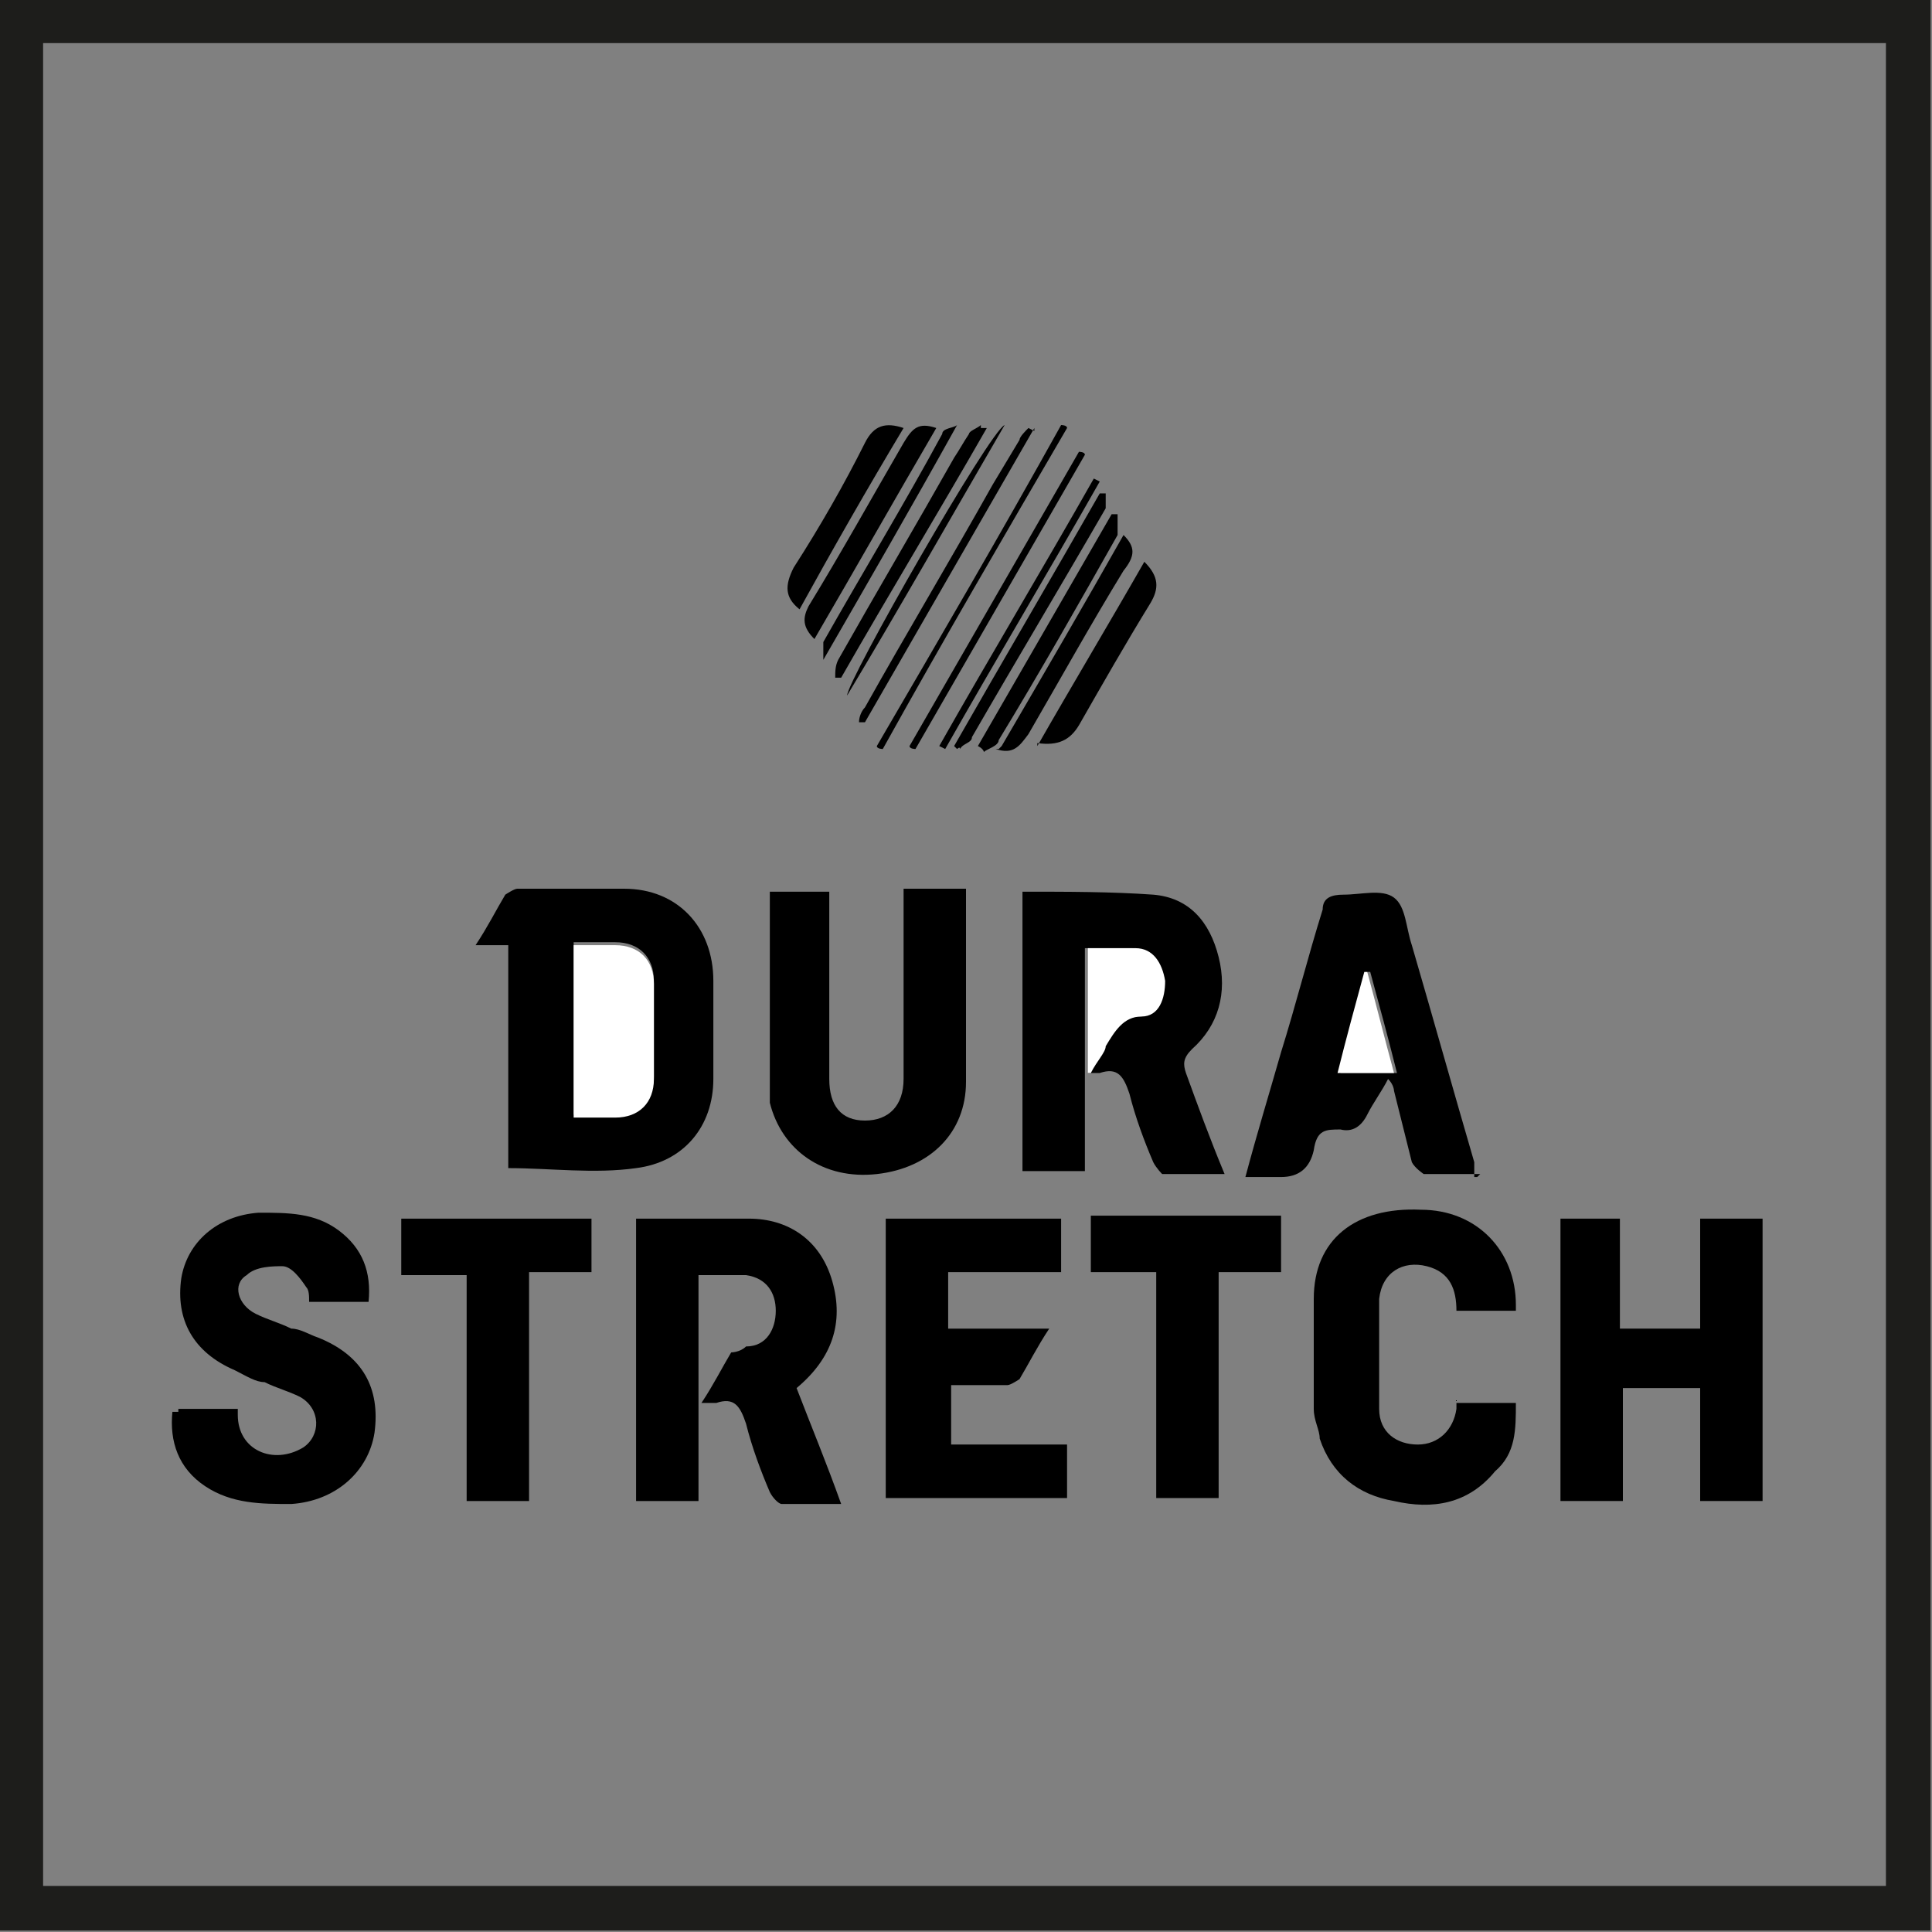 <?xml version="1.0" encoding="UTF-8"?>
<svg id="Warstwa_1" data-name="Warstwa 1" xmlns="http://www.w3.org/2000/svg" version="1.1" viewBox="0 0 65 65">
  <rect x="0" y="0" width="65" height="65" fill="#808080" stroke="none"/>
  <defs>
    <style>
      .cls-1 {
        fill: none;
        stroke: #1d1d1b;
        stroke-miterlimit: 10;
        stroke-width: 1.5px;
      }

      .cls-2 {
        fill: #000;
      }

      .cls-2, .cls-3 {
        stroke-width: 0px;
      }

      .cls-3 {
        fill: #fff;
      }
    </style>
  </defs>
  <rect class="cls-1" x=".7" y=".7" width="63.5" height="63.5"/>
  <g>
    <path class="cls-2" d="M17.1,31.8h-1.1c.4-.6.7-1.2,1-1.7,0,0,.3-.2.4-.2h3.6c1.8,0,3,1.3,3,3.1v3.3c0,1.6-1,2.8-2.6,3-1.4.2-2.9,0-4.3,0v-7.6h0ZM19.3,31.8v5.7h1.4c.8,0,1.3-.5,1.3-1.3v-3.2c0-.8-.5-1.3-1.3-1.3h-1.4Z"/>
    <path class="cls-2" d="M21.3,41h3.9c1.3,0,2.4.7,2.8,2.1.4,1.4,0,2.6-1.2,3.6.5,1.3,1,2.5,1.5,3.9h-2c-.1,0-.3-.2-.4-.4-.3-.7-.6-1.5-.8-2.3-.2-.6-.4-.9-1-.7h-.5c.4-.6.7-1.2,1-1.7,0,0,.3,0,.5-.2.7,0,1-.6,1-1.2s-.3-1.1-1-1.2h-1.6v7.6h-2.1v-9.5h0Z"/>
    <path class="cls-2" d="M36.5,36.1v3.3h-2.1v-9.4h0c1.5,0,3,0,4.4.1,1.2.1,1.9.9,2.2,2.1.3,1.2,0,2.3-.9,3.1-.3.3-.3.5-.2.8.4,1.1.8,2.2,1.3,3.4h-2.1c0,0-.2-.2-.3-.4-.3-.7-.6-1.5-.8-2.3-.2-.6-.4-.9-1-.7,0,0-.3,0-.5,0ZM36.6,36.1c.2-.4.4-.6.5-.9.3-.5.5-1,1.2-1s.9-.6.8-1.2c0-.6-.4-1-1-1.1h-1.6v4.2h0Z"/>
    <path class="cls-2" d="M54.7,44.7h2.5v-3.7h2.1v9.5h-2.1v-3.8h-2.6v3.8h-2.1v-9.5h2v3.7h.2Z"/>
    <path class="cls-2" d="M25.8,30h2.1v6.3c0,.9.4,1.4,1.2,1.4s1.3-.5,1.3-1.4v-6.4h2.1v6.5c0,1.7-1.2,2.9-3,3.1-1.8.2-3.2-.8-3.6-2.4v-7.1h0Z"/>
    <path class="cls-2" d="M6,47.4h2v.2c0,1.2,1.2,1.7,2.2,1.1.6-.4.6-1.3-.1-1.7-.4-.2-.8-.3-1.2-.5-.3,0-.6-.2-1-.4-1.4-.6-2-1.7-1.8-3.1.2-1.2,1.2-2.1,2.6-2.2,1,0,1.9,0,2.7.6s1.1,1.4,1,2.4h-2c0-.2,0-.4-.1-.5-.2-.3-.5-.7-.8-.7s-.9,0-1.2.3c-.5.3-.3,1,.3,1.3.4.2.8.3,1.2.5.3,0,.6.2.9.3,1.5.6,2.1,1.7,1.9,3.2-.2,1.3-1.3,2.3-2.8,2.4-1,0-2,0-2.9-.6s-1.2-1.5-1.1-2.5h.2Z"/>
    <path class="cls-2" d="M29.8,50.5v-9.5h5.9v1.8h-3.8v1.9h3.4c-.4.6-.7,1.2-1,1.7,0,0-.3.2-.4.2h-1.9v2h3.9v1.8h-6.1Z"/>
    <path class="cls-2" d="M49.8,39.5h-1.9c0,0-.3-.2-.4-.4-.2-.8-.4-1.6-.6-2.4,0,0,0-.2-.2-.4-.2.4-.5.8-.7,1.2s-.5.6-.9.5c-.5,0-.8,0-.9.7q-.2.9-1.1.9h-1.2c.4-1.5.8-2.8,1.2-4.2.5-1.6.9-3.2,1.4-4.8,0-.4.3-.5.7-.5.6,0,1.3-.2,1.7.1.4.3.4,1,.6,1.6.7,2.4,1.4,4.9,2.1,7.3,0,.2,0,.3,0,.5h.1ZM46,32.7h0c-.3,1.1-.6,2.3-.9,3.4h1.9c-.3-1.2-.6-2.3-.9-3.4Z"/>
    <path class="cls-2" d="M49,47.2h2c0,.9,0,1.7-.7,2.3-.9,1.1-2.1,1.3-3.4,1-1.2-.2-2.1-.9-2.5-2.1,0-.3-.2-.6-.2-1v-3.7c0-2,1.4-3.1,3.6-3,1.9,0,3.2,1.4,3.2,3.2v.2h-2c0-.7-.2-1.3-1-1.5s-1.5.2-1.6,1.1v3.7c0,.8.6,1.2,1.3,1.2s1.2-.5,1.3-1.2v-.3h0Z"/>
    <path class="cls-2" d="M38.9,42.8h-2.2v-1.9h6.4v1.9h-2.1v7.6h-2.1s0-7.6,0-7.6Z"/>
    <path class="cls-2" d="M17.8,50.5h-2.1v-7.6h-2.2v-1.9h6.4v1.8h-2.1v7.6h0Z"/>
    <path class="cls-2" d="M34.9,25.1c1.2-2.1,2.4-4.1,3.6-6.2.5.5.5.9.2,1.4-.8,1.3-1.6,2.7-2.4,4.1-.3.5-.7.7-1.4.6h0Z"/>
    <path class="cls-2" d="M30.4,14.4c-1.2,2-2.4,4.1-3.5,6.1-.5-.4-.5-.8-.2-1.4.9-1.4,1.7-2.8,2.4-4.2.3-.6.7-.7,1.3-.5Z"/>
    <path class="cls-2" d="M33.7,25.1c1.4-2.4,2.8-4.8,4.1-7.1.4.4.4.7,0,1.2-1.1,1.8-2.1,3.6-3.2,5.5-.3.4-.5.7-1.1.5h.1Z"/>
    <path class="cls-2" d="M27.4,21.5c-.4-.4-.4-.7-.2-1.1,1.1-1.8,2.1-3.6,3.2-5.5.3-.5.5-.7,1.1-.5-1.4,2.4-2.7,4.7-4.1,7.1Z"/>
    <path class="cls-2" d="M32.9,25.1c1.5-2.6,3-5.2,4.5-7.8h.2v.7c-1.3,2.3-2.6,4.6-4,6.9,0,.2-.4.3-.5.4,0,0,0-.1-.2-.2Z"/>
    <path class="cls-2" d="M27.7,22.2v-.6c1.3-2.3,2.7-4.6,4-7,0-.2.4-.2.5-.3h0c-1.5,2.7-3,5.3-4.5,7.9h-.2.1Z"/>
    <path class="cls-2" d="M32.1,25.1c1.6-2.8,3.3-5.7,4.9-8.5h.2v.5c-1.5,2.6-3,5.1-4.5,7.7,0,.2-.3.2-.4.4h0c0-.1-.1,0-.1,0Z"/>
    <path class="cls-2" d="M33.2,14.4c-1.6,2.8-3.3,5.6-4.9,8.4h-.2c0-.2,0-.4.1-.6,1.3-2.3,2.6-4.5,3.9-6.8.2-.3.3-.5.5-.8,0-.1.3-.2.4-.3h0c0,.1,0,.1,0,.1Z"/>
    <path class="cls-2" d="M35.9,14.4c-2.1,3.6-4.2,7.2-6.2,10.8,0,0-.2,0-.2-.1,2.1-3.6,4.2-7.2,6.2-10.8,0,0,.2,0,.2.1Z"/>
    <path class="cls-2" d="M34.8,14.4c-1.9,3.3-3.8,6.6-5.7,9.9h-.2c0-.2.1-.4.2-.5,1.4-2.5,2.9-5,4.3-7.5.3-.5.6-1,.9-1.5,0-.1.2-.3.3-.4,0,0,0,0,.2.1h0Z"/>
    <path class="cls-2" d="M36.5,15.3c-1.9,3.3-3.8,6.6-5.7,9.9,0,0-.2,0-.2-.1,1.9-3.3,3.8-6.6,5.7-9.9,0,0,.2,0,.2.1Z"/>
    <path class="cls-2" d="M33.8,14.3c-1.8,3.1-3.5,6.1-5.3,9.1,0-.5,4.8-8.9,5.3-9.1Z"/>
    <path class="cls-2" d="M37,16.2c-1.7,3-3.5,6-5.2,9,0,0,0,0-.2-.1,1.7-3,3.5-6,5.2-9,0,0,0,0,.2.1Z"/>
    <path class="cls-3" d="M19.3,31.8h1.4c.8,0,1.3.5,1.3,1.3v3.2c0,.8-.5,1.3-1.3,1.3h-1.4v-5.7h0Z"/>
    <path class="cls-3" d="M36.6,36.1v-4.2h1.6c.6,0,.9.5,1,1.1,0,.6-.2,1.2-.8,1.2s-.9.5-1.2,1c0,.2-.3.5-.5.9h0Z"/>
    <path class="cls-3" d="M46,32.7c.3,1.1.6,2.3.9,3.4h-1.9c.3-1.2.6-2.3.9-3.4h0Z"/>
  </g>
</svg>
